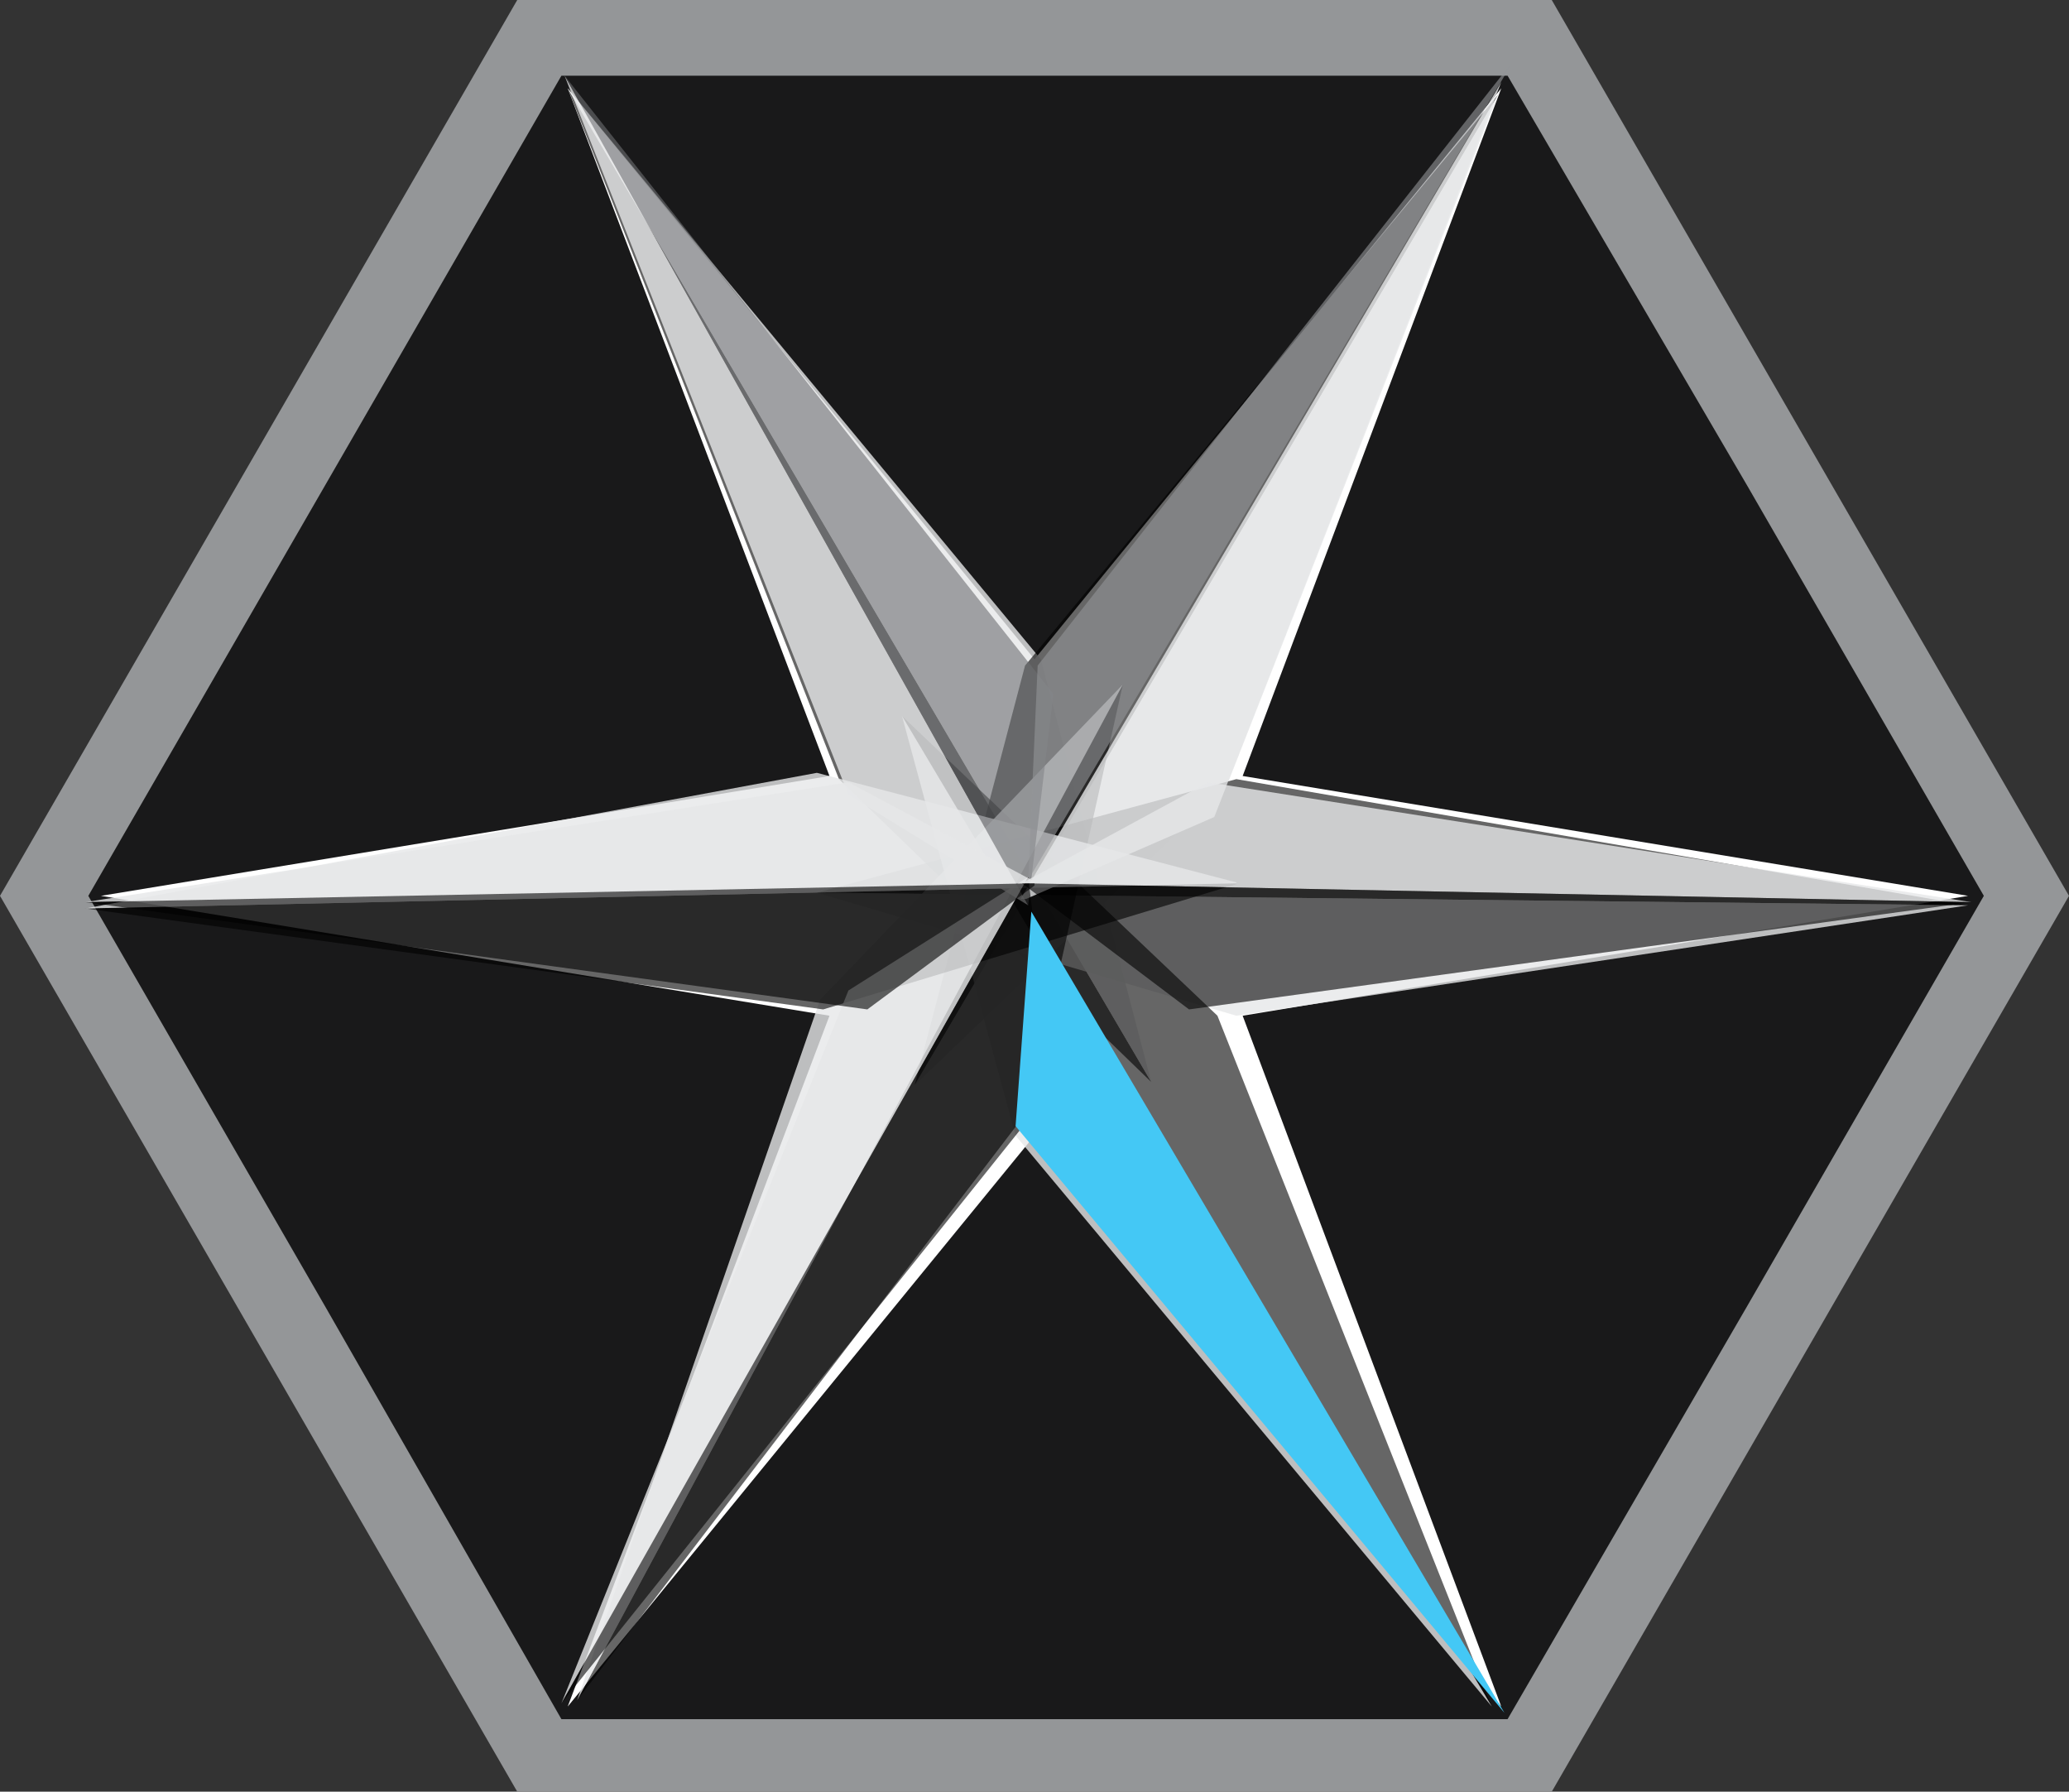 <?xml version="1.0" encoding="utf-8"?>
<!-- Generator: Adobe Illustrator 27.3.1, SVG Export Plug-In . SVG Version: 6.00 Build 0)  -->
<svg version="1.1" id="Layer_1" xmlns="http://www.w3.org/2000/svg" xmlns:xlink="http://www.w3.org/1999/xlink" x="0px" y="0px"
	 viewBox="0 0 65.6 56.8" style="enable-background:new 0 0 65.6 56.8;" xml:space="preserve">
<rect x="0" y="0" width="65.6" height="56.8" fill="#333333" stroke="none"/>
<style type="text/css">
	.st0{opacity:0.83;}
	.st1{clip-path:url(#SVGID_00000151504960244016960290000001660955599698844291_);fill:#A7A9AC;}
	.st2{clip-path:url(#SVGID_00000165192687904896107470000011909722264857712048_);}
	.st3{fill:#FFFFFF;}
	.st4{opacity:0.6;}
	.st5{clip-path:url(#SVGID_00000022548948543942245440000001260002362737367227_);}
	.st6{opacity:0.8;}
	.st7{clip-path:url(#SVGID_00000007409818164844512950000015857522637413317537_);fill:#E6E7E8;}
	.st8{clip-path:url(#SVGID_00000000218726197668380320000016509748926322041525_);}
	.st9{clip-path:url(#SVGID_00000039118694934544709410000015925444378026760608_);fill:#E6E7E8;}
	.st10{clip-path:url(#SVGID_00000147181977517986867220000007110627586660078511_);}
	.st11{clip-path:url(#SVGID_00000070112763786808961010000000103641348335928204_);fill:#E6E7E8;}
	.st12{clip-path:url(#SVGID_00000036944073058563909240000012034400075343219332_);}
	.st13{clip-path:url(#SVGID_00000037692010761664448010000001320070370556516255_);fill:#E6E7E8;}
	.st14{clip-path:url(#SVGID_00000077297527561079035350000017009197774573646524_);}
	.st15{clip-path:url(#SVGID_00000176042640193716396770000000634511214781672589_);fill:#E6E7E8;}
	.st16{clip-path:url(#SVGID_00000038387513494404583270000003006631674393460917_);}
	.st17{clip-path:url(#SVGID_00000036218888922225217900000013518813393522698121_);fill:#E6E7E8;}
	.st18{clip-path:url(#SVGID_00000085934946532079189990000003325747859821439403_);fill:#E6E7E8;}
	.st19{clip-path:url(#SVGID_00000062159984401578204300000002996855946213952916_);fill:#6D6E71;}
	.st20{clip-path:url(#SVGID_00000036953089426301128820000005803661832961046183_);fill:#939598;}
	.st21{clip-path:url(#SVGID_00000035493776276361734320000014205788261005021072_);fill:#E6E7E8;}
	.st22{clip-path:url(#SVGID_00000029764749284850908940000003998258027412160675_);fill:#E6E7E8;}
	.st23{clip-path:url(#SVGID_00000080910795341422725150000005544054006747645869_);}
	.st24{clip-path:url(#SVGID_00000023252564879424130970000006219380266956085177_);fill:#E6E7E8;}
	.st25{clip-path:url(#SVGID_00000013885003034303613150000014308686691955981472_);}
	.st26{clip-path:url(#SVGID_00000034079584110134779230000008245747869739543478_);fill:#E6E7E8;}
	.st27{clip-path:url(#SVGID_00000009562387990111134640000000694735878690007945_);}
	.st28{fill:#44C8F5;}
</style>
<g>
	<g class="st0">
		<g>
			<defs>
				<rect id="SVGID_1_" x="0" width="65.6" height="56.8"/>
			</defs>
			<clipPath id="SVGID_00000001646524469022400120000004999849422051898763_">
				<use xlink:href="#SVGID_1_"  style="overflow:visible;"/>
			</clipPath>
			<polygon style="clip-path:url(#SVGID_00000001646524469022400120000004999849422051898763_);fill:#A7A9AC;" points="49.2,56.8 
				32.8,56.8 16.4,56.8 8.2,42.6 0,28.4 8.2,14.2 16.4,0 32.8,0 49.2,0 57.4,14.2 65.6,28.4 57.4,42.6 			"/>
		</g>
	</g>
	<g class="st0">
		<g>
			<defs>
				<rect id="SVGID_00000158722265798587626650000016416809067361422236_" x="2.8" y="2.4" width="60.1" height="52.1"/>
			</defs>
			<clipPath id="SVGID_00000013193281895587015930000009001131059610030225_">
				<use xlink:href="#SVGID_00000158722265798587626650000016416809067361422236_"  style="overflow:visible;"/>
			</clipPath>
			<polygon style="clip-path:url(#SVGID_00000013193281895587015930000009001131059610030225_);" points="47.8,54.5 32.8,54.5 
				17.8,54.5 10.3,41.4 2.8,28.4 10.3,15.4 17.8,2.4 32.8,2.4 47.8,2.4 55.4,15.4 62.9,28.4 55.4,41.4 			"/>
		</g>
	</g>
	<polygon class="st3" points="47.6,54.1 32.8,36 18,54.1 26.3,32.2 3.2,28.4 26.3,24.6 18,2.8 32.8,20.9 47.6,2.8 39.4,24.6 
		62.4,28.4 39.4,32.2 	"/>
	<g class="st4">
		<g>
			<defs>
				<rect id="SVGID_00000008844568506720526420000016525262684743259791_" x="18" y="2.8" width="18.5" height="31.5"/>
			</defs>
			<clipPath id="SVGID_00000136404218354774142580000000191790759311347632_">
				<use xlink:href="#SVGID_00000008844568506720526420000016525262684743259791_"  style="overflow:visible;"/>
			</clipPath>
			<polygon style="clip-path:url(#SVGID_00000136404218354774142580000000191790759311347632_);" points="18,2.8 36.5,34.3 
				26.6,24.7 			"/>
		</g>
	</g>
	<g class="st6">
		<g>
			<defs>
				<rect id="SVGID_00000081626370778732614240000003014933305443652253_" x="18" y="2.8" width="18.5" height="31.5"/>
			</defs>
			<clipPath id="SVGID_00000016049238663164481530000014370461975551772821_">
				<use xlink:href="#SVGID_00000081626370778732614240000003014933305443652253_"  style="overflow:visible;"/>
			</clipPath>
			<polygon style="clip-path:url(#SVGID_00000016049238663164481530000014370461975551772821_);fill:#E6E7E8;" points="18,2.8 
				36.5,34.3 33,20.9 			"/>
		</g>
	</g>
	<g class="st4">
		<g>
			<defs>
				<rect id="SVGID_00000173136916779884614100000008071922552782449809_" x="29" y="3" width="18.6" height="31.5"/>
			</defs>
			<clipPath id="SVGID_00000169522576052199082470000006419540068472660624_">
				<use xlink:href="#SVGID_00000173136916779884614100000008071922552782449809_"  style="overflow:visible;"/>
			</clipPath>
			<polygon style="clip-path:url(#SVGID_00000169522576052199082470000006419540068472660624_);" points="47.5,3 29,34.4 32.5,21.1 
							"/>
		</g>
	</g>
	<g class="st6">
		<g>
			<defs>
				<rect id="SVGID_00000091727349315209080480000010942306931168287372_" x="29" y="3" width="18.6" height="31.5"/>
			</defs>
			<clipPath id="SVGID_00000061444242266651341700000018092239633962343816_">
				<use xlink:href="#SVGID_00000091727349315209080480000010942306931168287372_"  style="overflow:visible;"/>
			</clipPath>
			<polygon style="clip-path:url(#SVGID_00000061444242266651341700000018092239633962343816_);fill:#E6E7E8;" points="47.5,3 
				29,34.4 38.9,24.9 			"/>
		</g>
	</g>
	<g class="st4">
		<g>
			<defs>
				<rect id="SVGID_00000155839266860206643550000005757859501709387657_" x="25.9" y="24.7" width="36.5" height="4"/>
			</defs>
			<clipPath id="SVGID_00000043454132354354595790000005754760168526591148_">
				<use xlink:href="#SVGID_00000155839266860206643550000005757859501709387657_"  style="overflow:visible;"/>
			</clipPath>
			<polygon style="clip-path:url(#SVGID_00000043454132354354595790000005754760168526591148_);" points="62.4,28.7 25.9,28.3 
				39.2,24.7 			"/>
		</g>
	</g>
	<g class="st6">
		<g>
			<defs>
				<rect id="SVGID_00000005985574653659003800000017824785125522015665_" x="25.9" y="28.3" width="36.5" height="3.9"/>
			</defs>
			<clipPath id="SVGID_00000121244703620872511090000001643074627953069737_">
				<use xlink:href="#SVGID_00000005985574653659003800000017824785125522015665_"  style="overflow:visible;"/>
			</clipPath>
			<polygon style="clip-path:url(#SVGID_00000121244703620872511090000001643074627953069737_);fill:#E6E7E8;" points="62.4,28.7 
				25.9,28.3 39.2,32.2 			"/>
		</g>
	</g>
	<g class="st4">
		<g>
			<defs>
				<rect id="SVGID_00000158732522864554261430000008847220694556998030_" x="28.6" y="22.7" width="18.8" height="31.4"/>
			</defs>
			<clipPath id="SVGID_00000025431848189284298450000002869238186467419822_">
				<use xlink:href="#SVGID_00000158732522864554261430000008847220694556998030_"  style="overflow:visible;"/>
			</clipPath>
			<polygon style="clip-path:url(#SVGID_00000025431848189284298450000002869238186467419822_);" points="47.3,54.1 28.6,22.7 
				38.6,32.2 			"/>
		</g>
	</g>
	<g class="st6">
		<g>
			<defs>
				<rect id="SVGID_00000140729117282727933020000009415259866860398515_" x="28.6" y="22.7" width="18.8" height="31.4"/>
			</defs>
			<clipPath id="SVGID_00000055682917571419885030000006279237543426541237_">
				<use xlink:href="#SVGID_00000140729117282727933020000009415259866860398515_"  style="overflow:visible;"/>
			</clipPath>
			<polygon style="clip-path:url(#SVGID_00000055682917571419885030000006279237543426541237_);fill:#E6E7E8;" points="47.3,54.1 
				28.6,22.7 32.2,36 			"/>
		</g>
	</g>
	<g class="st4">
		<g>
			<defs>
				<rect id="SVGID_00000042015622996406787930000000211440015814830983_" x="18.3" y="21.7" width="17.3" height="32.2"/>
			</defs>
			<clipPath id="SVGID_00000083782821380097883230000016215715277067227065_">
				<use xlink:href="#SVGID_00000042015622996406787930000000211440015814830983_"  style="overflow:visible;"/>
			</clipPath>
			<polygon style="clip-path:url(#SVGID_00000083782821380097883230000016215715277067227065_);" points="18.3,53.9 35.6,21.7 
				32.6,35.2 			"/>
		</g>
	</g>
	<g class="st6">
		<g>
			<defs>
				<rect id="SVGID_00000183962267637889351600000015254632001927242887_" x="18.3" y="21.7" width="17.3" height="32.2"/>
			</defs>
			<clipPath id="SVGID_00000175281035120380847650000001642575607216682887_">
				<use xlink:href="#SVGID_00000183962267637889351600000015254632001927242887_"  style="overflow:visible;"/>
			</clipPath>
			<polygon style="clip-path:url(#SVGID_00000175281035120380847650000001642575607216682887_);fill:#E6E7E8;" points="18.3,53.9 
				35.6,21.7 26,31.7 			"/>
		</g>
	</g>
	<g class="st4">
		<g>
			<defs>
				<rect id="SVGID_00000115498938438822696530000003743386772566846898_" x="2.7" y="28" width="36.5" height="4.1"/>
			</defs>
			<clipPath id="SVGID_00000163751009983596729200000001288457364455769253_">
				<use xlink:href="#SVGID_00000115498938438822696530000003743386772566846898_"  style="overflow:visible;"/>
			</clipPath>
			<polygon style="clip-path:url(#SVGID_00000163751009983596729200000001288457364455769253_);" points="2.7,28.8 39.3,28 26.1,32 
							"/>
		</g>
	</g>
	<g class="st6">
		<g>
			<defs>
				<rect id="SVGID_00000125585399881252247600000012477285330637079688_" x="2.7" y="24.5" width="36.5" height="4.3"/>
			</defs>
			<clipPath id="SVGID_00000085970965773699068000000011291160060549111207_">
				<use xlink:href="#SVGID_00000125585399881252247600000012477285330637079688_"  style="overflow:visible;"/>
			</clipPath>
			<polygon style="clip-path:url(#SVGID_00000085970965773699068000000011291160060549111207_);fill:#E6E7E8;" points="2.7,28.8 
				39.3,28 25.9,24.5 			"/>
		</g>
	</g>
	<g class="st6">
		<g>
			<defs>
				<rect id="SVGID_00000133496419904313213070000005660669876440944553_" x="17.9" y="2.4" width="14.7" height="26.3"/>
			</defs>
			<clipPath id="SVGID_00000066509059241420455410000008075530046263031204_">
				<use xlink:href="#SVGID_00000133496419904313213070000005660669876440944553_"  style="overflow:visible;"/>
			</clipPath>
			<polygon style="clip-path:url(#SVGID_00000066509059241420455410000008075530046263031204_);fill:#E6E7E8;" points="17.9,2.4 
				26.9,25.2 32.6,28.7 			"/>
		</g>
	</g>
	<g class="st4">
		<g>
			<defs>
				<rect id="SVGID_00000145775346085200457420000008368771059045889157_" x="17.9" y="2.4" width="15.5" height="26.3"/>
			</defs>
			<clipPath id="SVGID_00000183250130874334625520000002493165639398928521_">
				<use xlink:href="#SVGID_00000145775346085200457420000008368771059045889157_"  style="overflow:visible;"/>
			</clipPath>
			<polygon style="clip-path:url(#SVGID_00000183250130874334625520000002493165639398928521_);fill:#6D6E71;" points="17.9,2.4 
				33.4,22 32.6,28.7 			"/>
		</g>
	</g>
	<g class="st4">
		<g>
			<defs>
				<rect id="SVGID_00000122679291683391906880000009138968424907446408_" x="32.6" y="1.9" width="15.3" height="25.9"/>
			</defs>
			<clipPath id="SVGID_00000068656435227559839380000012528092591910535600_">
				<use xlink:href="#SVGID_00000122679291683391906880000009138968424907446408_"  style="overflow:visible;"/>
			</clipPath>
			<polygon style="clip-path:url(#SVGID_00000068656435227559839380000012528092591910535600_);fill:#939598;" points="48,1.9 
				32.9,21.1 32.6,27.9 			"/>
		</g>
	</g>
	<g class="st6">
		<g>
			<defs>
				<rect id="SVGID_00000158708305866534344630000005317508817177129869_" x="32.3" y="2.6" width="15.3" height="25.9"/>
			</defs>
			<clipPath id="SVGID_00000015321920952442228870000003671721017765541543_">
				<use xlink:href="#SVGID_00000158708305866534344630000005317508817177129869_"  style="overflow:visible;"/>
			</clipPath>
			<polygon style="clip-path:url(#SVGID_00000015321920952442228870000003671721017765541543_);fill:#E6E7E8;" points="47.6,2.6 
				38.5,25.9 32.3,28.6 			"/>
		</g>
	</g>
	<g class="st6">
		<g>
			<defs>
				<rect id="SVGID_00000032615636764505872480000001691365857760850332_" x="17.8" y="27.8" width="14.9" height="26.2"/>
			</defs>
			<clipPath id="SVGID_00000013905237773251260530000010012938830056034951_">
				<use xlink:href="#SVGID_00000032615636764505872480000001691365857760850332_"  style="overflow:visible;"/>
			</clipPath>
			<polygon style="clip-path:url(#SVGID_00000013905237773251260530000010012938830056034951_);fill:#E6E7E8;" points="17.8,54 
				26.9,31.4 32.6,27.8 			"/>
		</g>
	</g>
	<g class="st4">
		<g>
			<defs>
				<rect id="SVGID_00000067200055875887731500000008383994336786080672_" x="17.8" y="27.8" width="15.6" height="26.2"/>
			</defs>
			<clipPath id="SVGID_00000013171052264815082410000003008095087199927428_">
				<use xlink:href="#SVGID_00000067200055875887731500000008383994336786080672_"  style="overflow:visible;"/>
			</clipPath>
			<polygon style="clip-path:url(#SVGID_00000013171052264815082410000003008095087199927428_);" points="17.8,54 33.4,34.5 
				32.6,27.8 			"/>
		</g>
	</g>
	<g class="st6">
		<g>
			<defs>
				<rect id="SVGID_00000104673571097915997700000013307672438261601413_" x="32.4" y="24.8" width="30.1" height="3.8"/>
			</defs>
			<clipPath id="SVGID_00000076573911073172827840000003551781311742686080_">
				<use xlink:href="#SVGID_00000104673571097915997700000013307672438261601413_"  style="overflow:visible;"/>
			</clipPath>
			<polygon style="clip-path:url(#SVGID_00000076573911073172827840000003551781311742686080_);fill:#E6E7E8;" points="62.5,28.6 
				38.3,24.8 32.4,28 			"/>
		</g>
	</g>
	<g class="st4">
		<g>
			<defs>
				<rect id="SVGID_00000143617712436018049830000004025197054612337338_" x="32.4" y="28" width="30.1" height="4.1"/>
			</defs>
			<clipPath id="SVGID_00000075875432782402462780000005738110459913104275_">
				<use xlink:href="#SVGID_00000143617712436018049830000004025197054612337338_"  style="overflow:visible;"/>
			</clipPath>
			<polygon style="clip-path:url(#SVGID_00000075875432782402462780000005738110459913104275_);" points="62.5,28.6 37.7,32 
				32.4,28 			"/>
		</g>
	</g>
	<g class="st6">
		<g>
			<defs>
				<rect id="SVGID_00000122701496187197397510000005420875723225520768_" x="2.7" y="24.8" width="30.1" height="3.8"/>
			</defs>
			<clipPath id="SVGID_00000067217542180867005140000018349972502311784577_">
				<use xlink:href="#SVGID_00000122701496187197397510000005420875723225520768_"  style="overflow:visible;"/>
			</clipPath>
			<polygon style="clip-path:url(#SVGID_00000067217542180867005140000018349972502311784577_);fill:#E6E7E8;" points="2.7,28.6 
				26.9,24.8 32.9,28 			"/>
		</g>
	</g>
	<g class="st4">
		<g>
			<defs>
				<rect id="SVGID_00000049940023262400435280000015150472349285476242_" x="2.7" y="28" width="30.1" height="4.1"/>
			</defs>
			<clipPath id="SVGID_00000037670087856936724370000016361388018411317900_">
				<use xlink:href="#SVGID_00000049940023262400435280000015150472349285476242_"  style="overflow:visible;"/>
			</clipPath>
			<polygon style="clip-path:url(#SVGID_00000037670087856936724370000016361388018411317900_);" points="2.7,28.6 27.5,32 32.9,28 
							"/>
		</g>
	</g>
	<polygon class="st28" points="47.7,54.3 32.2,35.7 32.7,28.9 	"/>
</g>
</svg>
